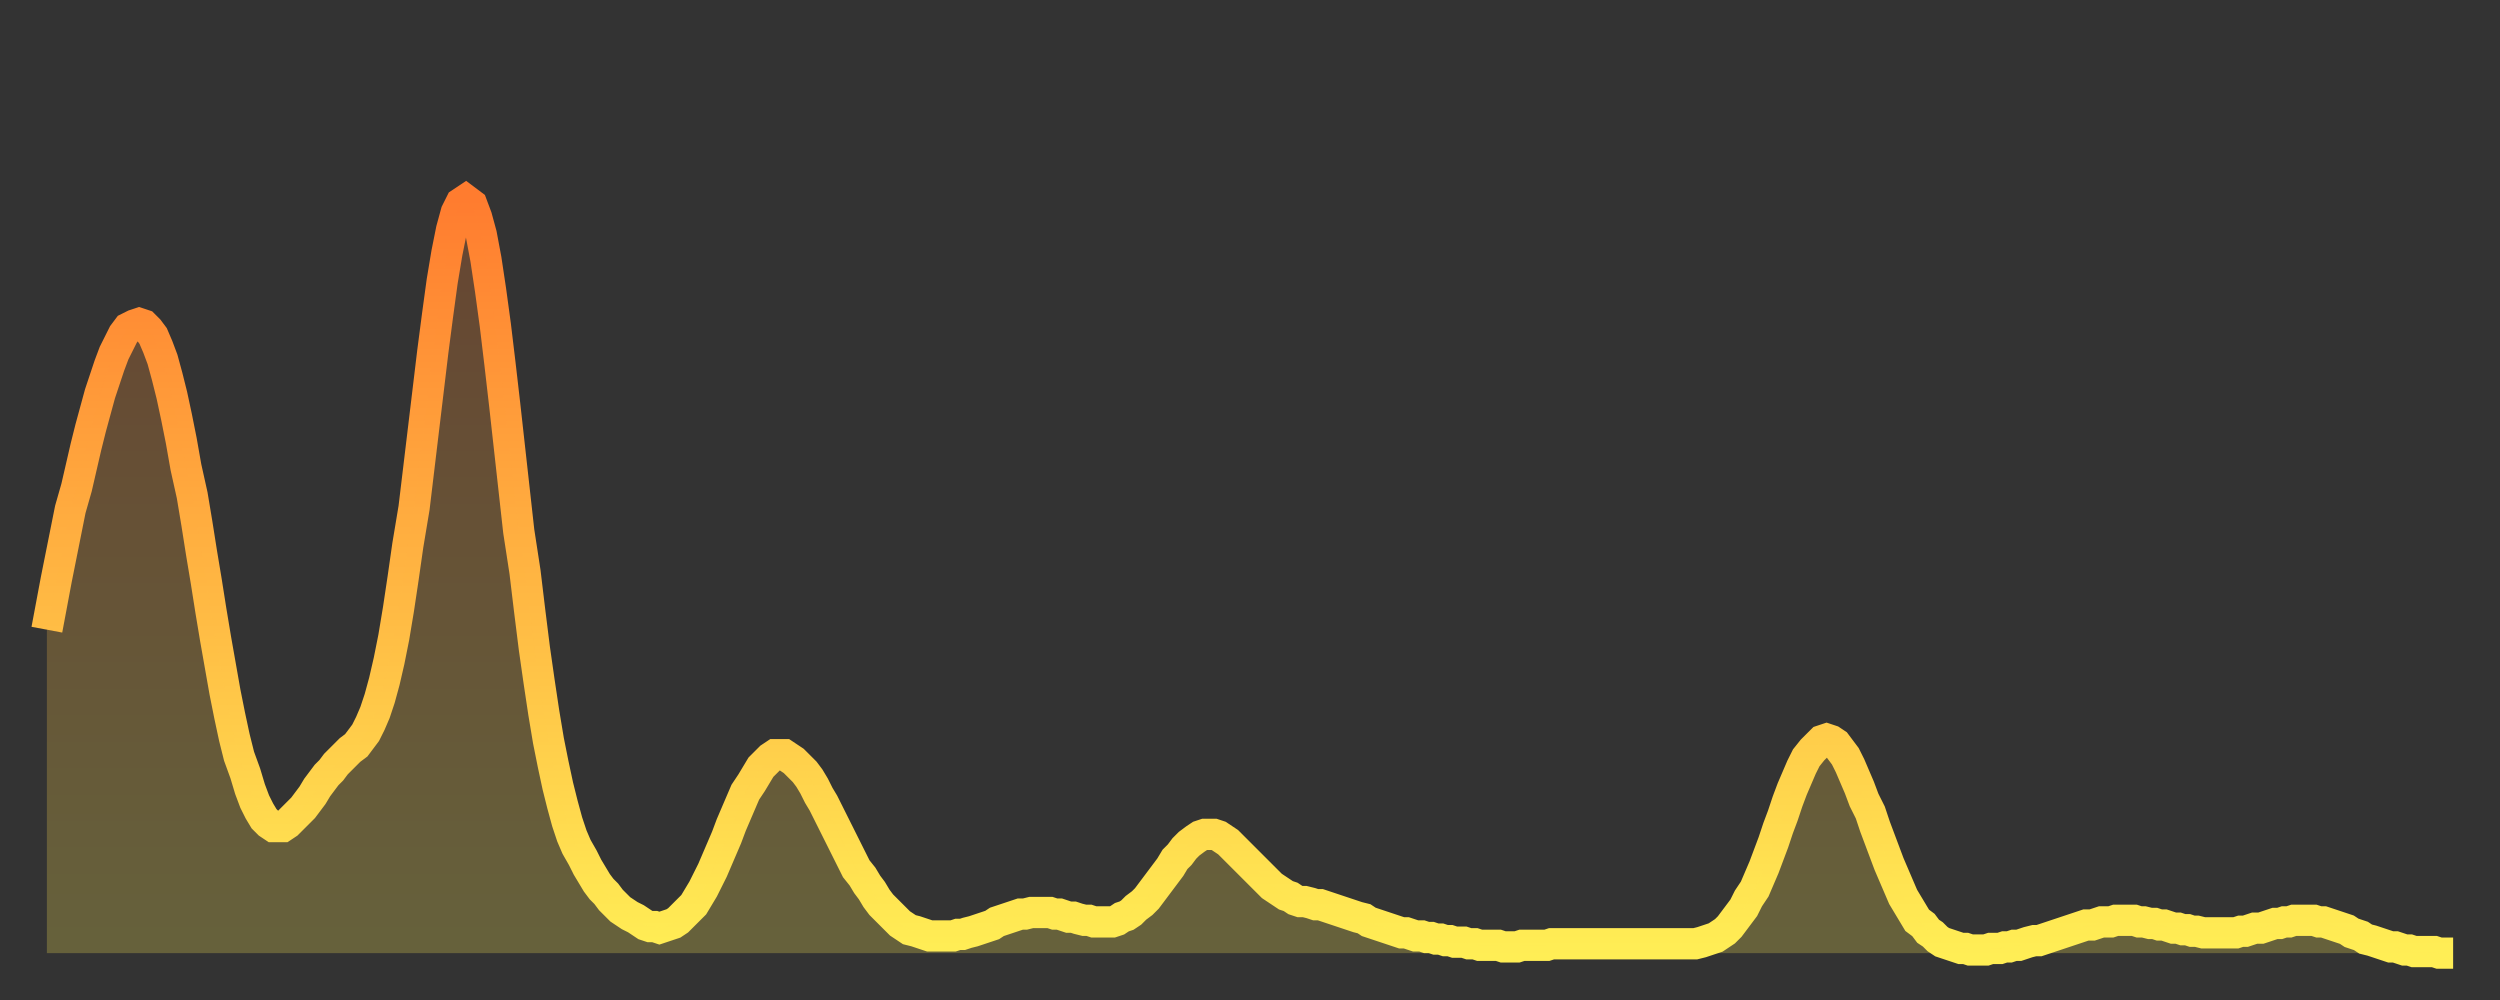 <?xml version="1.0" encoding="utf-8" ?>
<svg baseProfile="full" height="64" version="1.1" width="160" xmlns="http://www.w3.org/2000/svg" xmlns:ev="http://www.w3.org/2001/xml-events" xmlns:xlink="http://www.w3.org/1999/xlink"><rect width="100%" height="100%" fill="#333333" stroke="none"/><defs><linearGradient id="id1186968" x1="0" x2="0" y1="0" y2="1"><stop offset="0%" stop-color="#ff7c2f" /><stop offset="50%" stop-color="#ffb542" /><stop offset="100%" stop-color="#ffee55" /></linearGradient></defs><g transform="translate(3,3)"><g><path d="M 0.0 37.3 0.3 35.7 0.6 34.1 0.9 32.6 1.2 31.1 1.5 29.6 1.9 28.2 2.2 26.9 2.5 25.6 2.8 24.4 3.1 23.3 3.4 22.2 3.7 21.3 4.0 20.4 4.3 19.6 4.6 19.0 4.9 18.4 5.2 18.0 5.6 17.8 5.9 17.7 6.2 17.8 6.5 18.1 6.8 18.5 7.1 19.2 7.4 20.0 7.7 21.1 8.0 22.3 8.3 23.7 8.6 25.2 8.9 26.9 9.3 28.7 9.6 30.5 9.9 32.4 10.2 34.2 10.5 36.1 10.8 37.9 11.1 39.6 11.4 41.3 11.7 42.8 12.0 44.2 12.3 45.4 12.7 46.5 13.0 47.5 13.3 48.3 13.6 48.9 13.9 49.4 14.2 49.7 14.5 49.9 14.8 49.9 15.1 49.9 15.4 49.7 15.7 49.4 16.0 49.1 16.4 48.7 16.7 48.3 17.0 47.9 17.3 47.4 17.6 47.0 17.9 46.6 18.2 46.3 18.5 45.9 18.8 45.6 19.1 45.3 19.4 45.0 19.8 44.7 20.1 44.3 20.4 43.9 20.7 43.3 21.0 42.6 21.3 41.7 21.6 40.6 21.9 39.3 22.2 37.8 22.5 36.0 22.8 34.0 23.1 31.9 23.5 29.5 23.8 27.0 24.1 24.5 24.4 22.0 24.7 19.5 25.0 17.2 25.3 15.0 25.6 13.2 25.9 11.7 26.2 10.6 26.5 10.0 26.8 9.8 27.2 10.1 27.5 10.9 27.8 12.0 28.1 13.6 28.4 15.6 28.7 17.8 29.0 20.3 29.3 22.9 29.6 25.6 29.9 28.3 30.2 31.0 30.6 33.6 30.9 36.1 31.2 38.5 31.5 40.6 31.8 42.6 32.1 44.4 32.4 45.9 32.7 47.3 33.0 48.5 33.3 49.6 33.6 50.5 33.9 51.2 34.3 51.9 34.6 52.5 34.9 53.0 35.2 53.5 35.5 53.9 35.8 54.2 36.1 54.6 36.4 54.9 36.7 55.2 37.0 55.4 37.3 55.6 37.7 55.8 38.0 56.0 38.3 56.2 38.6 56.3 38.9 56.3 39.2 56.4 39.5 56.3 39.8 56.2 40.1 56.1 40.4 55.9 40.7 55.6 41.0 55.3 41.4 54.9 41.7 54.4 42.0 53.9 42.3 53.3 42.6 52.7 42.9 52.0 43.2 51.3 43.5 50.6 43.8 49.8 44.1 49.1 44.4 48.4 44.7 47.7 45.1 47.1 45.4 46.6 45.7 46.1 46.0 45.8 46.3 45.5 46.6 45.3 46.9 45.3 47.2 45.3 47.5 45.5 47.8 45.7 48.1 46.0 48.5 46.4 48.8 46.8 49.1 47.3 49.4 47.9 49.7 48.4 50.0 49.0 50.3 49.6 50.6 50.2 50.9 50.8 51.2 51.4 51.5 52.0 51.8 52.6 52.2 53.1 52.5 53.6 52.8 54.0 53.1 54.5 53.4 54.9 53.7 55.2 54.0 55.5 54.3 55.8 54.6 56.1 54.9 56.3 55.2 56.5 55.6 56.6 55.9 56.7 56.2 56.8 56.5 56.9 56.8 56.9 57.1 56.9 57.4 56.9 57.7 56.9 58.0 56.9 58.3 56.8 58.6 56.8 58.9 56.7 59.3 56.6 59.6 56.5 59.9 56.4 60.2 56.3 60.5 56.2 60.8 56.0 61.1 55.9 61.4 55.8 61.7 55.7 62.0 55.6 62.3 55.5 62.6 55.5 63.0 55.4 63.3 55.4 63.6 55.4 63.9 55.4 64.2 55.4 64.5 55.5 64.8 55.5 65.1 55.6 65.4 55.7 65.7 55.7 66.0 55.8 66.4 55.9 66.7 55.9 67.0 56.0 67.3 56.0 67.6 56.0 67.9 56.0 68.2 56.0 68.5 55.9 68.8 55.7 69.1 55.6 69.4 55.4 69.7 55.1 70.1 54.8 70.4 54.5 70.7 54.1 71.0 53.7 71.3 53.3 71.6 52.9 71.9 52.5 72.2 52.0 72.5 51.7 72.8 51.3 73.1 51.0 73.5 50.7 73.8 50.5 74.1 50.4 74.4 50.4 74.7 50.4 75.0 50.5 75.3 50.7 75.6 50.9 75.9 51.2 76.2 51.5 76.5 51.8 76.8 52.1 77.2 52.5 77.5 52.8 77.8 53.1 78.1 53.4 78.4 53.7 78.7 53.9 79.0 54.1 79.3 54.3 79.6 54.4 79.9 54.6 80.2 54.7 80.5 54.7 80.9 54.8 81.2 54.9 81.5 54.9 81.8 55.0 82.1 55.1 82.4 55.2 82.7 55.3 83.0 55.4 83.3 55.5 83.6 55.6 83.9 55.7 84.3 55.8 84.6 56.0 84.9 56.1 85.2 56.2 85.5 56.3 85.8 56.4 86.1 56.5 86.4 56.6 86.7 56.7 87.0 56.7 87.3 56.8 87.6 56.9 88.0 56.9 88.3 57.0 88.6 57.0 88.9 57.1 89.2 57.1 89.5 57.2 89.8 57.2 90.1 57.3 90.4 57.3 90.7 57.3 91.0 57.4 91.4 57.4 91.7 57.5 92.0 57.5 92.3 57.5 92.6 57.5 92.9 57.5 93.2 57.6 93.5 57.6 93.8 57.6 94.1 57.6 94.4 57.5 94.7 57.5 95.1 57.5 95.4 57.5 95.7 57.5 96.0 57.5 96.3 57.4 96.6 57.4 96.9 57.4 97.2 57.4 97.5 57.4 97.8 57.4 98.1 57.4 98.4 57.4 98.8 57.4 99.1 57.4 99.4 57.4 99.7 57.4 100.0 57.4 100.3 57.4 100.6 57.4 100.9 57.4 101.2 57.4 101.5 57.4 101.8 57.4 102.2 57.4 102.5 57.4 102.8 57.4 103.1 57.4 103.4 57.4 103.7 57.4 104.0 57.4 104.3 57.4 104.6 57.4 104.9 57.4 105.2 57.4 105.5 57.4 105.9 57.3 106.2 57.2 106.5 57.1 106.8 57.0 107.1 56.8 107.4 56.6 107.7 56.3 108.0 55.9 108.3 55.5 108.6 55.1 108.9 54.5 109.3 53.9 109.6 53.2 109.9 52.5 110.2 51.7 110.5 50.9 110.8 50.0 111.1 49.2 111.4 48.3 111.7 47.5 112.0 46.8 112.3 46.1 112.6 45.5 113.0 45.0 113.3 44.7 113.6 44.4 113.9 44.3 114.2 44.4 114.5 44.6 114.8 45.0 115.1 45.4 115.4 46.0 115.7 46.7 116.0 47.4 116.3 48.2 116.7 49.0 117.0 49.9 117.3 50.7 117.6 51.5 117.9 52.3 118.2 53.0 118.5 53.7 118.8 54.4 119.1 54.9 119.4 55.4 119.7 55.9 120.1 56.2 120.4 56.6 120.7 56.8 121.0 57.1 121.3 57.3 121.6 57.4 121.9 57.5 122.2 57.6 122.5 57.7 122.8 57.7 123.1 57.8 123.4 57.8 123.8 57.8 124.1 57.8 124.4 57.7 124.7 57.7 125.0 57.7 125.3 57.6 125.6 57.6 125.9 57.5 126.2 57.5 126.5 57.4 126.8 57.3 127.2 57.2 127.5 57.2 127.8 57.1 128.1 57.0 128.4 56.9 128.7 56.8 129.0 56.7 129.3 56.6 129.6 56.5 129.9 56.4 130.2 56.3 130.5 56.2 130.9 56.2 131.2 56.1 131.5 56.0 131.8 56.0 132.1 56.0 132.4 55.9 132.7 55.9 133.0 55.9 133.3 55.9 133.6 55.9 133.9 56.0 134.2 56.0 134.6 56.1 134.9 56.1 135.2 56.2 135.5 56.2 135.8 56.3 136.1 56.4 136.4 56.4 136.7 56.5 137.0 56.5 137.3 56.6 137.6 56.6 138.0 56.7 138.3 56.7 138.6 56.7 138.9 56.7 139.2 56.7 139.5 56.7 139.8 56.7 140.1 56.7 140.4 56.6 140.7 56.6 141.0 56.5 141.3 56.4 141.7 56.4 142.0 56.3 142.3 56.2 142.6 56.1 142.9 56.1 143.2 56.0 143.5 56.0 143.8 55.9 144.1 55.9 144.4 55.9 144.7 55.9 145.1 55.9 145.4 56.0 145.7 56.0 146.0 56.1 146.3 56.2 146.6 56.3 146.9 56.4 147.2 56.5 147.5 56.7 147.8 56.8 148.1 56.9 148.4 57.1 148.8 57.2 149.1 57.3 149.4 57.4 149.7 57.5 150.0 57.6 150.3 57.6 150.6 57.7 150.9 57.8 151.2 57.8 151.5 57.9 151.8 57.9 152.1 57.9 152.5 57.9 152.8 57.9 153.1 58.0 153.4 58.0 153.7 58.0 154.0 58.0" fill="none" id="graph-curve" opacity="1" stroke="url(#id1186968)" stroke-width="2" /><path d="M 0 58 L 0.0 37.3 0.3 35.7 0.6 34.1 0.9 32.6 1.2 31.1 1.5 29.6 1.9 28.2 2.2 26.9 2.5 25.6 2.8 24.4 3.1 23.3 3.4 22.2 3.7 21.3 4.0 20.4 4.3 19.6 4.6 19.0 4.9 18.4 5.2 18.0 5.6 17.8 5.9 17.7 6.2 17.8 6.5 18.1 6.8 18.5 7.1 19.2 7.4 20.0 7.7 21.1 8.0 22.3 8.3 23.7 8.6 25.2 8.9 26.9 9.3 28.7 9.6 30.5 9.9 32.4 10.2 34.2 10.5 36.1 10.8 37.9 11.1 39.6 11.4 41.3 11.7 42.8 12.0 44.2 12.3 45.4 12.7 46.5 13.0 47.5 13.3 48.3 13.6 48.9 13.9 49.4 14.2 49.7 14.5 49.9 14.8 49.9 15.1 49.9 15.4 49.7 15.7 49.4 16.0 49.1 16.4 48.7 16.7 48.3 17.0 47.9 17.3 47.4 17.6 47.0 17.9 46.6 18.2 46.3 18.5 45.9 18.8 45.6 19.1 45.3 19.4 45.0 19.8 44.7 20.1 44.3 20.4 43.9 20.7 43.3 21.0 42.6 21.3 41.7 21.6 40.6 21.9 39.3 22.2 37.8 22.5 36.0 22.8 34.0 23.1 31.9 23.5 29.5 23.8 27.0 24.1 24.5 24.4 22.0 24.7 19.5 25.0 17.2 25.3 15.0 25.6 13.2 25.9 11.7 26.2 10.6 26.5 10.0 26.8 9.8 27.2 10.1 27.5 10.9 27.8 12.0 28.1 13.6 28.4 15.6 28.7 17.8 29.0 20.3 29.3 22.9 29.6 25.6 29.9 28.3 30.2 31.0 30.6 33.6 30.9 36.1 31.2 38.5 31.5 40.6 31.8 42.6 32.1 44.4 32.4 45.9 32.7 47.3 33.0 48.5 33.3 49.6 33.6 50.5 33.9 51.2 34.3 51.9 34.6 52.5 34.9 53.0 35.2 53.5 35.5 53.9 35.8 54.2 36.1 54.6 36.4 54.9 36.7 55.2 37.0 55.4 37.3 55.6 37.7 55.8 38.0 56.0 38.3 56.2 38.6 56.3 38.9 56.3 39.2 56.4 39.5 56.3 39.8 56.2 40.1 56.1 40.4 55.9 40.7 55.6 41.0 55.3 41.4 54.9 41.7 54.4 42.0 53.9 42.3 53.3 42.6 52.7 42.9 52.0 43.2 51.3 43.5 50.6 43.8 49.8 44.1 49.1 44.4 48.4 44.7 47.7 45.1 47.1 45.4 46.6 45.7 46.1 46.0 45.8 46.3 45.5 46.6 45.3 46.9 45.3 47.2 45.3 47.5 45.5 47.8 45.7 48.1 46.0 48.5 46.4 48.8 46.8 49.1 47.3 49.4 47.9 49.7 48.4 50.0 49.0 50.3 49.6 50.6 50.2 50.9 50.8 51.2 51.4 51.5 52.0 51.8 52.6 52.2 53.1 52.5 53.6 52.8 54.0 53.1 54.5 53.4 54.9 53.7 55.2 54.0 55.5 54.3 55.8 54.6 56.1 54.9 56.3 55.2 56.5 55.6 56.6 55.9 56.7 56.2 56.8 56.5 56.9 56.8 56.9 57.1 56.9 57.4 56.9 57.7 56.9 58.0 56.9 58.3 56.8 58.6 56.8 58.9 56.7 59.3 56.6 59.6 56.5 59.9 56.4 60.2 56.3 60.5 56.2 60.8 56.0 61.1 55.9 61.4 55.8 61.7 55.7 62.0 55.6 62.3 55.5 62.6 55.5 63.0 55.4 63.3 55.4 63.6 55.4 63.9 55.4 64.2 55.4 64.5 55.5 64.8 55.5 65.1 55.6 65.4 55.7 65.7 55.7 66.0 55.8 66.4 55.9 66.7 55.9 67.0 56.0 67.3 56.0 67.6 56.0 67.9 56.0 68.2 56.0 68.5 55.9 68.8 55.7 69.1 55.6 69.4 55.4 69.7 55.1 70.1 54.8 70.4 54.5 70.7 54.1 71.0 53.7 71.3 53.3 71.6 52.9 71.9 52.5 72.2 52.0 72.5 51.7 72.8 51.3 73.1 51.0 73.5 50.7 73.8 50.5 74.1 50.4 74.4 50.4 74.7 50.4 75.0 50.5 75.3 50.7 75.6 50.9 75.9 51.2 76.2 51.5 76.5 51.8 76.8 52.1 77.2 52.5 77.5 52.8 77.8 53.1 78.1 53.4 78.4 53.7 78.7 53.9 79.0 54.1 79.3 54.3 79.6 54.4 79.9 54.6 80.2 54.7 80.5 54.7 80.9 54.8 81.2 54.9 81.5 54.9 81.8 55.0 82.1 55.1 82.4 55.2 82.7 55.3 83.0 55.4 83.3 55.5 83.6 55.6 83.9 55.7 84.3 55.8 84.6 56.0 84.9 56.1 85.2 56.2 85.5 56.3 85.8 56.4 86.1 56.5 86.4 56.6 86.7 56.7 87.0 56.7 87.3 56.8 87.6 56.9 88.0 56.9 88.3 57.0 88.6 57.0 88.9 57.1 89.2 57.1 89.5 57.2 89.8 57.2 90.1 57.3 90.4 57.3 90.7 57.3 91.0 57.4 91.4 57.4 91.7 57.5 92.0 57.5 92.3 57.5 92.6 57.5 92.9 57.5 93.2 57.6 93.5 57.6 93.8 57.6 94.1 57.6 94.4 57.5 94.7 57.5 95.1 57.5 95.4 57.5 95.7 57.5 96.0 57.5 96.3 57.4 96.6 57.4 96.9 57.4 97.2 57.4 97.5 57.4 97.8 57.4 98.1 57.4 98.4 57.4 98.8 57.4 99.1 57.4 99.4 57.4 99.7 57.4 100.0 57.4 100.3 57.4 100.6 57.4 100.9 57.4 101.2 57.4 101.5 57.4 101.8 57.4 102.2 57.4 102.5 57.4 102.8 57.4 103.1 57.4 103.4 57.4 103.7 57.4 104.0 57.4 104.3 57.4 104.6 57.4 104.9 57.4 105.2 57.4 105.5 57.4 105.9 57.3 106.2 57.2 106.5 57.1 106.8 57.0 107.1 56.8 107.4 56.6 107.7 56.3 108.0 55.9 108.3 55.5 108.6 55.1 108.9 54.5 109.3 53.9 109.6 53.2 109.9 52.5 110.2 51.7 110.5 50.9 110.8 50.0 111.1 49.2 111.4 48.3 111.7 47.5 112.0 46.8 112.3 46.1 112.6 45.5 113.0 45.0 113.3 44.7 113.6 44.4 113.9 44.3 114.2 44.4 114.5 44.6 114.8 45.0 115.1 45.4 115.4 46.0 115.7 46.7 116.0 47.4 116.3 48.2 116.7 49.0 117.0 49.9 117.3 50.7 117.6 51.5 117.9 52.3 118.2 53.0 118.5 53.7 118.8 54.4 119.1 54.9 119.4 55.4 119.7 55.9 120.1 56.2 120.4 56.6 120.7 56.8 121.0 57.1 121.3 57.3 121.6 57.4 121.9 57.5 122.2 57.6 122.5 57.7 122.8 57.7 123.1 57.8 123.4 57.8 123.8 57.8 124.1 57.8 124.4 57.7 124.7 57.7 125.0 57.7 125.3 57.6 125.6 57.6 125.9 57.5 126.2 57.5 126.5 57.4 126.8 57.3 127.2 57.2 127.5 57.2 127.8 57.1 128.1 57.0 128.4 56.9 128.7 56.8 129.0 56.7 129.3 56.6 129.6 56.5 129.9 56.4 130.2 56.3 130.5 56.2 130.9 56.2 131.2 56.1 131.5 56.0 131.8 56.0 132.1 56.0 132.4 55.9 132.7 55.9 133.0 55.9 133.3 55.9 133.6 55.9 133.9 56.0 134.2 56.0 134.6 56.1 134.9 56.1 135.2 56.2 135.5 56.2 135.8 56.3 136.1 56.4 136.4 56.4 136.7 56.5 137.0 56.5 137.3 56.6 137.6 56.6 138.0 56.7 138.3 56.7 138.6 56.7 138.9 56.7 139.2 56.7 139.5 56.7 139.8 56.7 140.1 56.7 140.4 56.6 140.7 56.6 141.0 56.5 141.3 56.4 141.7 56.4 142.0 56.3 142.3 56.2 142.6 56.1 142.9 56.1 143.2 56.0 143.5 56.0 143.8 55.9 144.1 55.9 144.4 55.9 144.7 55.9 145.1 55.9 145.4 56.0 145.7 56.0 146.0 56.1 146.3 56.2 146.6 56.3 146.9 56.4 147.2 56.5 147.5 56.7 147.8 56.8 148.1 56.9 148.4 57.1 148.8 57.2 149.1 57.3 149.4 57.4 149.7 57.5 150.0 57.6 150.3 57.6 150.6 57.7 150.9 57.8 151.2 57.8 151.5 57.9 151.8 57.9 152.1 57.9 152.5 57.9 152.8 57.9 153.1 58.0 153.4 58.0 153.7 58.0 154.0 58.0 154 58" fill="url(#id1186968)" fill-opacity=".25" id="graph-shadow" /></g></g></svg>
